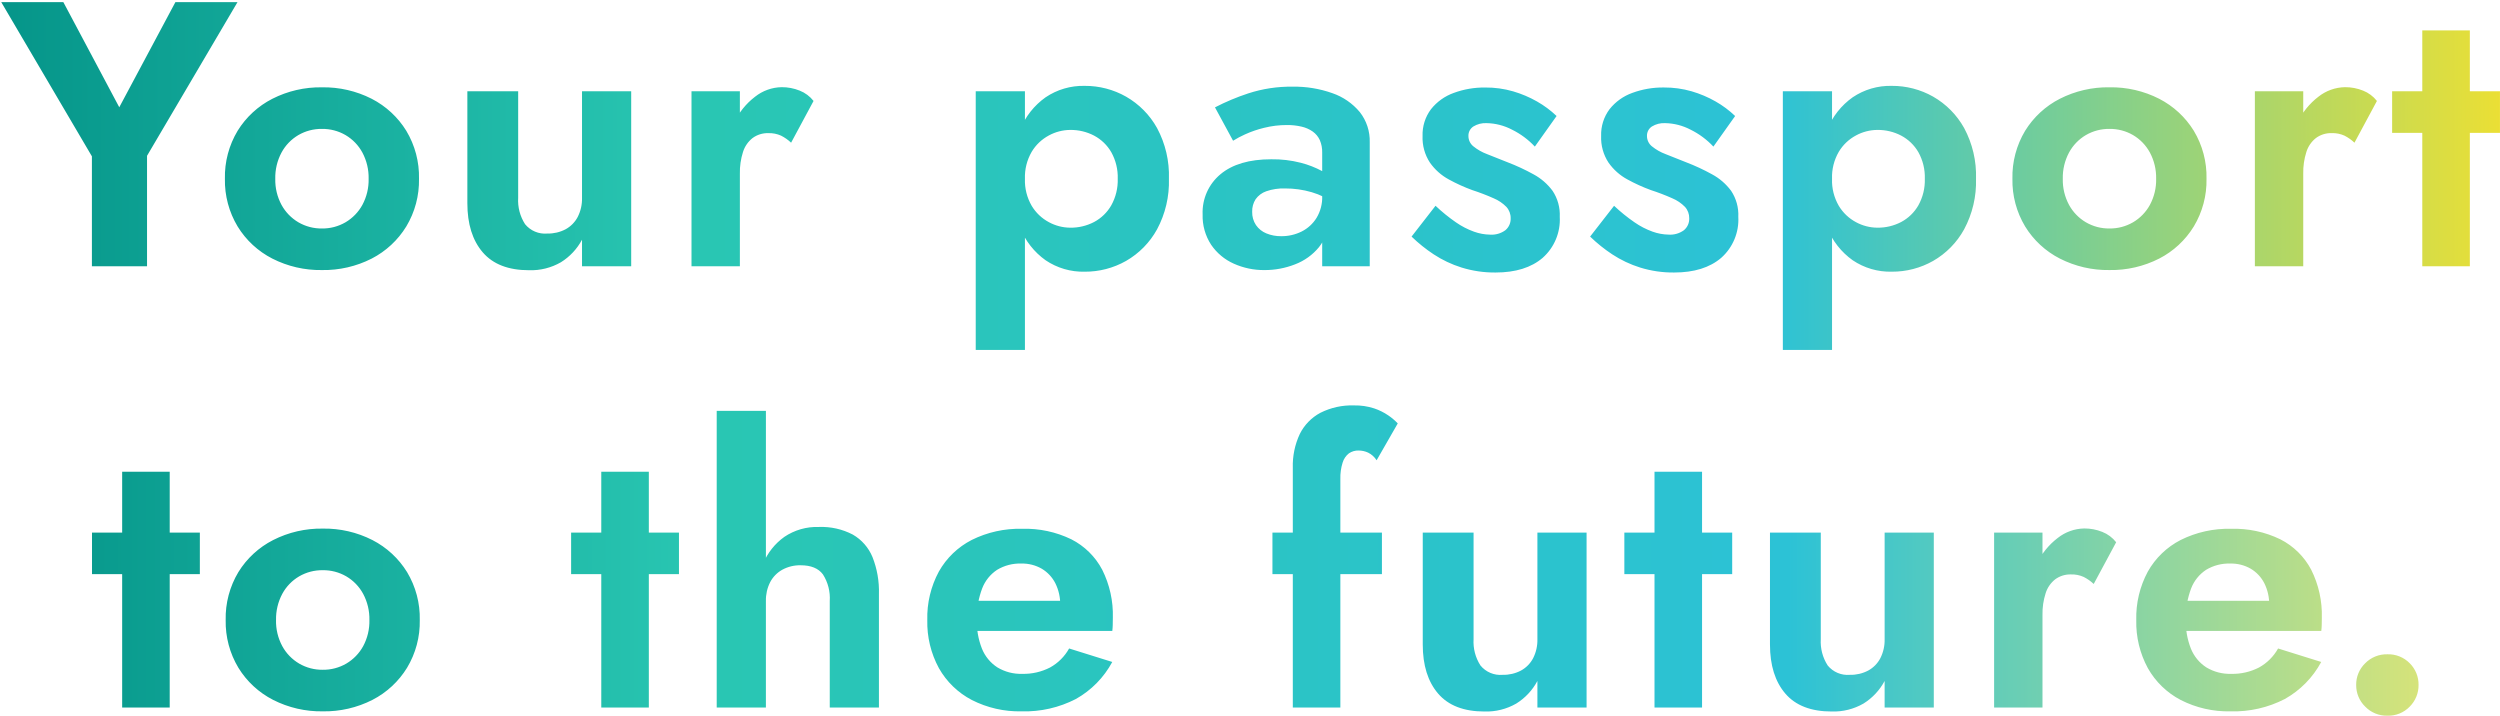 <svg xmlns="http://www.w3.org/2000/svg" width="510" height="146"><defs><linearGradient id="b" y1=".5" x2="1" y2=".5" gradientUnits="objectBoundingBox"><stop offset="0" stop-color="#059589"/><stop offset=".271" stop-color="#29c6b2"/><stop offset=".704" stop-color="#2cc2d6"/><stop offset="1" stop-color="#efe031"/></linearGradient><linearGradient id="d" y1=".5" x2="1" y2=".5" gradientUnits="objectBoundingBox"><stop offset="0" stop-color="#059589"/><stop offset=".271" stop-color="#29c6b2"/><stop offset=".704" stop-color="#2cc2d6"/><stop offset="1" stop-color="#f4e969"/></linearGradient><clipPath id="a"><path d="M36.067-50.4 24.383-28.518 12.743-50.4H.052L18.8-18.508V3.916h11.247v-22.535L48.76-50.4Zm9.866 36.47a18.182 18.182 0 0 0 2.594 9.73 17.815 17.815 0 0 0 7.083 6.554 21.574 21.574 0 0 0 10.12 2.338 21.538 21.538 0 0 0 10.143-2.338A17.851 17.851 0 0 0 82.934-4.2a18.182 18.182 0 0 0 2.594-9.733 18.213 18.213 0 0 0-2.594-9.788 17.9 17.9 0 0 0-7.061-6.529 21.538 21.538 0 0 0-10.143-2.336 21.574 21.574 0 0 0-10.12 2.339 17.867 17.867 0 0 0-7.083 6.529 18.213 18.213 0 0 0-2.594 9.788Zm10.275 0a10.848 10.848 0 0 1 1.275-5.354 9.213 9.213 0 0 1 3.431-3.558 9.35 9.35 0 0 1 4.816-1.263 9.35 9.35 0 0 1 4.816 1.263 9.213 9.213 0 0 1 3.431 3.558 10.848 10.848 0 0 1 1.275 5.354 10.72 10.72 0 0 1-1.274 5.33 9.3 9.3 0 0 1-3.431 3.542 9.316 9.316 0 0 1-4.817 1.271 9.316 9.316 0 0 1-4.816-1.269A9.3 9.3 0 0 1 57.483-8.6a10.72 10.72 0 0 1-1.275-5.33Zm49.551 3.88v-21.727H95.393v22.835q0 6.363 3.137 10.015t9.456 3.652a12.217 12.217 0 0 0 6.49-1.625 12.177 12.177 0 0 0 4.307-4.6v5.416h10.032v-35.693h-10.032v21.727a8.165 8.165 0 0 1-.876 3.907 6.076 6.076 0 0 1-2.467 2.511 7.637 7.637 0 0 1-3.742.876 5.254 5.254 0 0 1-4.533-1.912 8.941 8.941 0 0 1-1.407-5.383Zm45.227-21.727h-9.867V3.916h9.867Zm10.452 10.486 4.578-8.514a6.717 6.717 0 0 0-2.832-2.111 9.682 9.682 0 0 0-3.675-.7 8.978 8.978 0 0 0-5.436 1.957 14.306 14.306 0 0 0-4.251 5.271 16.967 16.967 0 0 0-1.63 7.582l2.793 2.827a13.6 13.6 0 0 1 .637-4.412 5.832 5.832 0 0 1 1.956-2.849 5.173 5.173 0 0 1 3.214-1 5.88 5.88 0 0 1 2.594.51 8.661 8.661 0 0 1 2.052 1.439Zm47.7 42.278v-52.764H199.1v52.764Zm29.374-34.917a20.445 20.445 0 0 0-2.422-10.353 16.773 16.773 0 0 0-6.318-6.4 16.9 16.9 0 0 0-8.452-2.2 13.657 13.657 0 0 0-7.964 2.333 14.887 14.887 0 0 0-5.193 6.568 25.37 25.37 0 0 0-1.818 10.054 25.438 25.438 0 0 0 1.818 10.015 14.858 14.858 0 0 0 5.193 6.606 13.656 13.656 0 0 0 7.964 2.333 16.9 16.9 0 0 0 8.452-2.2 16.7 16.7 0 0 0 6.318-6.44 20.494 20.494 0 0 0 2.422-10.316Zm-10.441 0a10.5 10.5 0 0 1-1.319 5.421 8.8 8.8 0 0 1-3.509 3.4 10.235 10.235 0 0 1-4.861 1.158 9.263 9.263 0 0 1-4.357-1.125 9.068 9.068 0 0 1-3.514-3.347 10.281 10.281 0 0 1-1.374-5.5 10.284 10.284 0 0 1 1.374-5.5 9.062 9.062 0 0 1 3.514-3.347 9.267 9.267 0 0 1 4.357-1.125 10.235 10.235 0 0 1 4.861 1.158 8.829 8.829 0 0 1 3.509 3.381 10.482 10.482 0 0 1 1.319 5.426Zm27.424 6.73a4.5 4.5 0 0 1 .7-2.556 4.46 4.46 0 0 1 2.167-1.624 10.646 10.646 0 0 1 3.829-.577 19.126 19.126 0 0 1 5.449.765 15.025 15.025 0 0 1 4.705 2.328v-4.71a9.762 9.762 0 0 0-2.577-1.924 19.4 19.4 0 0 0-4.368-1.7 22.94 22.94 0 0 0-6.014-.709q-6.695 0-10.347 3.043a10.129 10.129 0 0 0-3.652 8.209 10.7 10.7 0 0 0 1.74 6.191 10.985 10.985 0 0 0 4.622 3.852 14.918 14.918 0 0 0 6.24 1.308 16.916 16.916 0 0 0 6.252-1.169 11.7 11.7 0 0 0 4.878-3.5 8.787 8.787 0 0 0 1.907-5.747l-1.242-4.656a8.124 8.124 0 0 1-1.158 4.428 7.565 7.565 0 0 1-3.048 2.783 9.15 9.15 0 0 1-4.163.948 7.7 7.7 0 0 1-3.031-.571 4.74 4.74 0 0 1-2.117-1.7 4.679 4.679 0 0 1-.772-2.712ZM251.6-21.69a20.377 20.377 0 0 1 2.427-1.292 21.8 21.8 0 0 1 3.891-1.341 19.013 19.013 0 0 1 4.69-.57 12.554 12.554 0 0 1 2.97.327 6.462 6.462 0 0 1 2.284 1.009 4.377 4.377 0 0 1 1.43 1.735 6.037 6.037 0 0 1 .487 2.549V3.916h9.7v-25.274a9.546 9.546 0 0 0-2.028-6.18 12.657 12.657 0 0 0-5.587-3.852 23.073 23.073 0 0 0-8.115-1.33 27.968 27.968 0 0 0-9.061 1.374 45.782 45.782 0 0 0-6.779 2.849Zm41.3 13.269-4.888 6.285a31.07 31.07 0 0 0 4.5 3.614 22.65 22.65 0 0 0 5.7 2.7 22.671 22.671 0 0 0 6.939 1.014q6.108 0 9.6-2.987a10.425 10.425 0 0 0 3.492-8.374 8.819 8.819 0 0 0-1.463-5.3 11.817 11.817 0 0 0-3.891-3.37 41.8 41.8 0 0 0-5.3-2.461q-2.395-.943-4.185-1.663a9.912 9.912 0 0 1-2.793-1.591 2.686 2.686 0 0 1-1-2.1 2.22 2.22 0 0 1 1-1.94 4.7 4.7 0 0 1 2.7-.687 11.625 11.625 0 0 1 5.2 1.335 16.141 16.141 0 0 1 4.65 3.452l4.435-6.24A20.315 20.315 0 0 0 313.6-29.7a22.7 22.7 0 0 0-4.878-2.067 19.9 19.9 0 0 0-5.675-.781 17.974 17.974 0 0 0-6.446 1.109 10.388 10.388 0 0 0-4.628 3.32 8.628 8.628 0 0 0-1.718 5.458 9.229 9.229 0 0 0 1.508 5.443 11.255 11.255 0 0 0 3.841 3.42 34.664 34.664 0 0 0 4.795 2.179 44.3 44.3 0 0 1 4.356 1.668 7.9 7.9 0 0 1 2.6 1.757 3.353 3.353 0 0 1 .871 2.328 3.007 3.007 0 0 1-1.081 2.433 4.747 4.747 0 0 1-3.12.9 10.163 10.163 0 0 1-3.265-.6 15.854 15.854 0 0 1-3.7-1.912 34.888 34.888 0 0 1-4.16-3.376Zm36.425 0-4.889 6.285a31.07 31.07 0 0 0 4.5 3.614 22.65 22.65 0 0 0 5.7 2.7 22.671 22.671 0 0 0 6.939 1.014q6.108 0 9.6-2.987a10.425 10.425 0 0 0 3.492-8.374 8.819 8.819 0 0 0-1.463-5.3 11.817 11.817 0 0 0-3.891-3.37 41.794 41.794 0 0 0-5.3-2.461q-2.395-.943-4.185-1.663a9.912 9.912 0 0 1-2.793-1.591 2.686 2.686 0 0 1-1-2.1 2.22 2.22 0 0 1 1-1.94 4.7 4.7 0 0 1 2.7-.687 11.625 11.625 0 0 1 5.2 1.335 16.141 16.141 0 0 1 4.65 3.452l4.435-6.24a20.315 20.315 0 0 0-3.991-2.971 22.7 22.7 0 0 0-4.878-2.067 19.9 19.9 0 0 0-5.675-.781 17.974 17.974 0 0 0-6.446 1.109 10.387 10.387 0 0 0-4.628 3.32 8.628 8.628 0 0 0-1.718 5.458 9.229 9.229 0 0 0 1.508 5.443 11.255 11.255 0 0 0 3.841 3.42 34.666 34.666 0 0 0 4.795 2.179 44.3 44.3 0 0 1 4.356 1.668 7.9 7.9 0 0 1 2.6 1.757 3.353 3.353 0 0 1 .871 2.328 3.007 3.007 0 0 1-1.081 2.433 4.747 4.747 0 0 1-3.12.9 10.163 10.163 0 0 1-3.265-.6 15.854 15.854 0 0 1-3.7-1.912 34.886 34.886 0 0 1-4.168-3.371Zm44.463 29.408v-52.764h-10.037v52.764Zm29.37-34.917a20.445 20.445 0 0 0-2.422-10.353 16.773 16.773 0 0 0-6.318-6.4 16.9 16.9 0 0 0-8.452-2.2A13.656 13.656 0 0 0 378-30.552a14.887 14.887 0 0 0-5.193 6.568 25.369 25.369 0 0 0-1.817 10.054 25.438 25.438 0 0 0 1.818 10.015A14.858 14.858 0 0 0 378 2.691a13.656 13.656 0 0 0 7.964 2.333 16.9 16.9 0 0 0 8.452-2.2 16.7 16.7 0 0 0 6.318-6.44 20.494 20.494 0 0 0 2.424-10.314Zm-10.441 0a10.5 10.5 0 0 1-1.317 5.42 8.8 8.8 0 0 1-3.509 3.4 10.235 10.235 0 0 1-4.861 1.158 9.264 9.264 0 0 1-4.357-1.125 9.068 9.068 0 0 1-3.514-3.347 10.281 10.281 0 0 1-1.374-5.5 10.284 10.284 0 0 1 1.374-5.5 9.062 9.062 0 0 1 3.514-3.347 9.267 9.267 0 0 1 4.357-1.125 10.235 10.235 0 0 1 4.861 1.158 8.829 8.829 0 0 1 3.509 3.381 10.482 10.482 0 0 1 1.317 5.427Zm17.869 0a18.182 18.182 0 0 0 2.594 9.73 17.814 17.814 0 0 0 7.083 6.551 21.574 21.574 0 0 0 10.121 2.339 21.538 21.538 0 0 0 10.143-2.339 17.851 17.851 0 0 0 7.06-6.551 18.182 18.182 0 0 0 2.594-9.733 18.213 18.213 0 0 0-2.594-9.788 17.9 17.9 0 0 0-7.061-6.529 21.538 21.538 0 0 0-10.143-2.339 21.574 21.574 0 0 0-10.121 2.339 17.867 17.867 0 0 0-7.083 6.529 18.213 18.213 0 0 0-2.593 9.791Zm10.275 0a10.848 10.848 0 0 1 1.275-5.354 9.213 9.213 0 0 1 3.431-3.558 9.35 9.35 0 0 1 4.816-1.263 9.35 9.35 0 0 1 4.816 1.263 9.213 9.213 0 0 1 3.431 3.558 10.848 10.848 0 0 1 1.275 5.354 10.72 10.72 0 0 1-1.274 5.33 9.3 9.3 0 0 1-3.431 3.543 9.316 9.316 0 0 1-4.816 1.269 9.316 9.316 0 0 1-4.816-1.269 9.3 9.3 0 0 1-3.432-3.543 10.72 10.72 0 0 1-1.275-5.33Zm49.052-17.847h-9.867V3.916h9.867Zm10.452 10.486 4.578-8.514a6.717 6.717 0 0 0-2.832-2.111 9.682 9.682 0 0 0-3.675-.7A8.978 8.978 0 0 0 473-30.663a14.305 14.305 0 0 0-4.251 5.271 16.967 16.967 0 0 0-1.629 7.582l2.793 2.827a13.6 13.6 0 0 1 .637-4.412 5.832 5.832 0 0 1 1.956-2.849 5.173 5.173 0 0 1 3.214-1 5.88 5.88 0 0 1 2.594.51 8.661 8.661 0 0 1 2.051 1.443Zm7.682-10.486v8.48h22v-8.48Zm6.153-12.415V3.916h9.7v-48.108Z" transform="translate(-.052 50.4)" fill="#333"/></clipPath><clipPath id="c"><path d="M.36-31.25v8.48h22v-8.48Zm6.152-12.415V4.444h9.7v-48.109ZM27.629-13.4a18.182 18.182 0 0 0 2.594 9.73 17.815 17.815 0 0 0 7.083 6.551A21.574 21.574 0 0 0 47.427 5.22 21.538 21.538 0 0 0 57.57 2.881a17.851 17.851 0 0 0 7.061-6.551 18.182 18.182 0 0 0 2.594-9.73 18.213 18.213 0 0 0-2.594-9.788 17.9 17.9 0 0 0-7.061-6.532 21.538 21.538 0 0 0-10.143-2.339 21.574 21.574 0 0 0-10.121 2.339 17.867 17.867 0 0 0-7.083 6.529 18.213 18.213 0 0 0-2.594 9.791Zm10.275 0a10.848 10.848 0 0 1 1.275-5.354 9.213 9.213 0 0 1 3.431-3.558 9.35 9.35 0 0 1 4.816-1.263 9.35 9.35 0 0 1 4.816 1.263 9.213 9.213 0 0 1 3.431 3.558 10.848 10.848 0 0 1 1.276 5.354 10.72 10.72 0 0 1-1.275 5.332 9.3 9.3 0 0 1-3.431 3.542 9.316 9.316 0 0 1-4.816 1.266 9.316 9.316 0 0 1-4.816-1.269 9.3 9.3 0 0 1-3.431-3.542A10.72 10.72 0 0 1 37.9-13.4ZM98.1-31.25v8.48h22v-8.48Zm6.152-12.415V4.444h9.7v-48.109Zm33.585-12.415H127.8V4.444h10.033Zm13.024 38.8V4.444h10.033v-23.168a18.986 18.986 0 0 0-1.314-7.526 9.437 9.437 0 0 0-4.019-4.59 13.8 13.8 0 0 0-6.928-1.552 11.85 11.85 0 0 0-7.039 2.023 12.6 12.6 0 0 0-4.312 5.421 19.207 19.207 0 0 0-1.463 7.666h2.017a8.071 8.071 0 0 1 .875-3.863 6.184 6.184 0 0 1 2.483-2.533 7.512 7.512 0 0 1 3.725-.9q3.17 0 4.556 1.868a9.015 9.015 0 0 1 1.386 5.427ZM190 5.22a22.7 22.7 0 0 0 11.071-2.52 18.924 18.924 0 0 0 7.421-7.555l-8.8-2.749a9.981 9.981 0 0 1-3.9 3.885 11.789 11.789 0 0 1-5.676 1.291 9.254 9.254 0 0 1-5.06-1.319 8.191 8.191 0 0 1-3.148-3.819 15.018 15.018 0 0 1-1.037-6.058 16.839 16.839 0 0 1 1.087-6.246A7.958 7.958 0 0 1 185-23.651a9.009 9.009 0 0 1 4.944-1.28 7.981 7.981 0 0 1 4.163 1.054 7.321 7.321 0 0 1 2.766 2.949 9.566 9.566 0 0 1 1 4.511 4.4 4.4 0 0 1-.266 1.342 5.97 5.97 0 0 1-.6 1.319l2.683-3.569h-23.145v6.142H208.5a10.9 10.9 0 0 0 .089-1.2q.022-.749.022-1.491a20.558 20.558 0 0 0-2.167-9.794 14.592 14.592 0 0 0-6.3-6.208 21.56 21.56 0 0 0-10.038-2.145 21.868 21.868 0 0 0-10.286 2.278 16.137 16.137 0 0 0-6.7 6.443 19.767 19.767 0 0 0-2.361 9.893 19.567 19.567 0 0 0 2.367 9.816 16.431 16.431 0 0 0 6.707 6.49A21.286 21.286 0 0 0 190 5.22Zm51.168-36.47v8.48h22.336v-8.48ZM262.421-46l4.313-7.516a11.9 11.9 0 0 0-1.913-1.624 11.761 11.761 0 0 0-2.921-1.45 12.473 12.473 0 0 0-4.091-.6 14.212 14.212 0 0 0-6.861 1.508 9.9 9.9 0 0 0-4.2 4.323 15.212 15.212 0 0 0-1.424 6.917V4.444h9.7v-46.613a10.17 10.17 0 0 1 .466-3.364 3.766 3.766 0 0 1 1.28-1.879 3.337 3.337 0 0 1 1.979-.577 4.635 4.635 0 0 1 1.945.433A4.361 4.361 0 0 1 262.421-46ZM282.2-9.523V-31.25h-10.368v22.835q0 6.363 3.137 10.015t9.456 3.652a12.217 12.217 0 0 0 6.489-1.623 12.177 12.177 0 0 0 4.307-4.606v5.421h10.032V-31.25h-10.031v21.727a8.165 8.165 0 0 1-.876 3.907 6.077 6.077 0 0 1-2.467 2.511 7.637 7.637 0 0 1-3.742.876 5.254 5.254 0 0 1-4.537-1.912 8.941 8.941 0 0 1-1.4-5.382Zm30.758-21.727v8.48h22v-8.48Zm6.152-12.415V4.444h9.7v-48.109Zm33.92 34.142V-31.25h-10.365v22.835q0 6.363 3.137 10.015t9.456 3.652a12.217 12.217 0 0 0 6.489-1.623 12.177 12.177 0 0 0 4.307-4.606v5.421h10.032V-31.25h-10.031v21.727a8.165 8.165 0 0 1-.876 3.907 6.077 6.077 0 0 1-2.467 2.511 7.637 7.637 0 0 1-3.742.876 5.254 5.254 0 0 1-4.533-1.912 8.941 8.941 0 0 1-1.407-5.382Zm45.228-21.727h-9.867V4.444h9.867Zm10.452 10.487 4.578-8.514a6.717 6.717 0 0 0-2.832-2.111 9.682 9.682 0 0 0-3.675-.7 8.978 8.978 0 0 0-5.436 1.957 14.306 14.306 0 0 0-4.251 5.271 16.967 16.967 0 0 0-1.629 7.582l2.793 2.827a13.6 13.6 0 0 1 .637-4.412 5.832 5.832 0 0 1 1.956-2.849 5.173 5.173 0 0 1 3.214-1 5.88 5.88 0 0 1 2.594.51 8.662 8.662 0 0 1 2.051 1.439ZM436.634 5.22A22.7 22.7 0 0 0 447.7 2.7a18.924 18.924 0 0 0 7.421-7.555l-8.8-2.749a9.982 9.982 0 0 1-3.9 3.885 11.789 11.789 0 0 1-5.676 1.291 9.254 9.254 0 0 1-5.06-1.319 8.192 8.192 0 0 1-3.148-3.819 15.018 15.018 0 0 1-1.037-6.058 16.839 16.839 0 0 1 1.087-6.246 7.958 7.958 0 0 1 3.048-3.78 9.009 9.009 0 0 1 4.944-1.28 7.981 7.981 0 0 1 4.163 1.054 7.321 7.321 0 0 1 2.766 2.949 9.566 9.566 0 0 1 1 4.511 4.4 4.4 0 0 1-.266 1.342 5.972 5.972 0 0 1-.6 1.319l2.683-3.569h-23.149v6.142h31.958a10.9 10.9 0 0 0 .089-1.2q.022-.749.022-1.491a20.559 20.559 0 0 0-2.167-9.794 14.592 14.592 0 0 0-6.3-6.208 21.561 21.561 0 0 0-10.038-2.145 21.868 21.868 0 0 0-10.286 2.278 16.137 16.137 0 0 0-6.706 6.451 19.767 19.767 0 0 0-2.358 9.891 19.567 19.567 0 0 0 2.367 9.816 16.43 16.43 0 0 0 6.706 6.49 21.286 21.286 0 0 0 10.171 2.314Zm25.617-5.376a6.07 6.07 0 0 0 1.829 4.4 6.1 6.1 0 0 0 4.534 1.862 6.067 6.067 0 0 0 4.573-1.862 6.137 6.137 0 0 0 1.79-4.4 6.116 6.116 0 0 0-1.79-4.424 6.1 6.1 0 0 0-4.573-1.84 6.138 6.138 0 0 0-4.534 1.84 6.049 6.049 0 0 0-1.829 4.424Z" transform="translate(-.36 57.188)" fill="#333"/></clipPath></defs><g clip-path="url(#a)"><path transform="translate(-.056 .431)" fill="url(#b)" d="M0 0h512.989v157.345H0z"/></g><g transform="translate(18.769 82.706)" clip-path="url(#c)"><path transform="translate(-15.476 -93.558)" fill="url(#d)" d="M0 0h512.989v157.345H0z"/></g></svg>